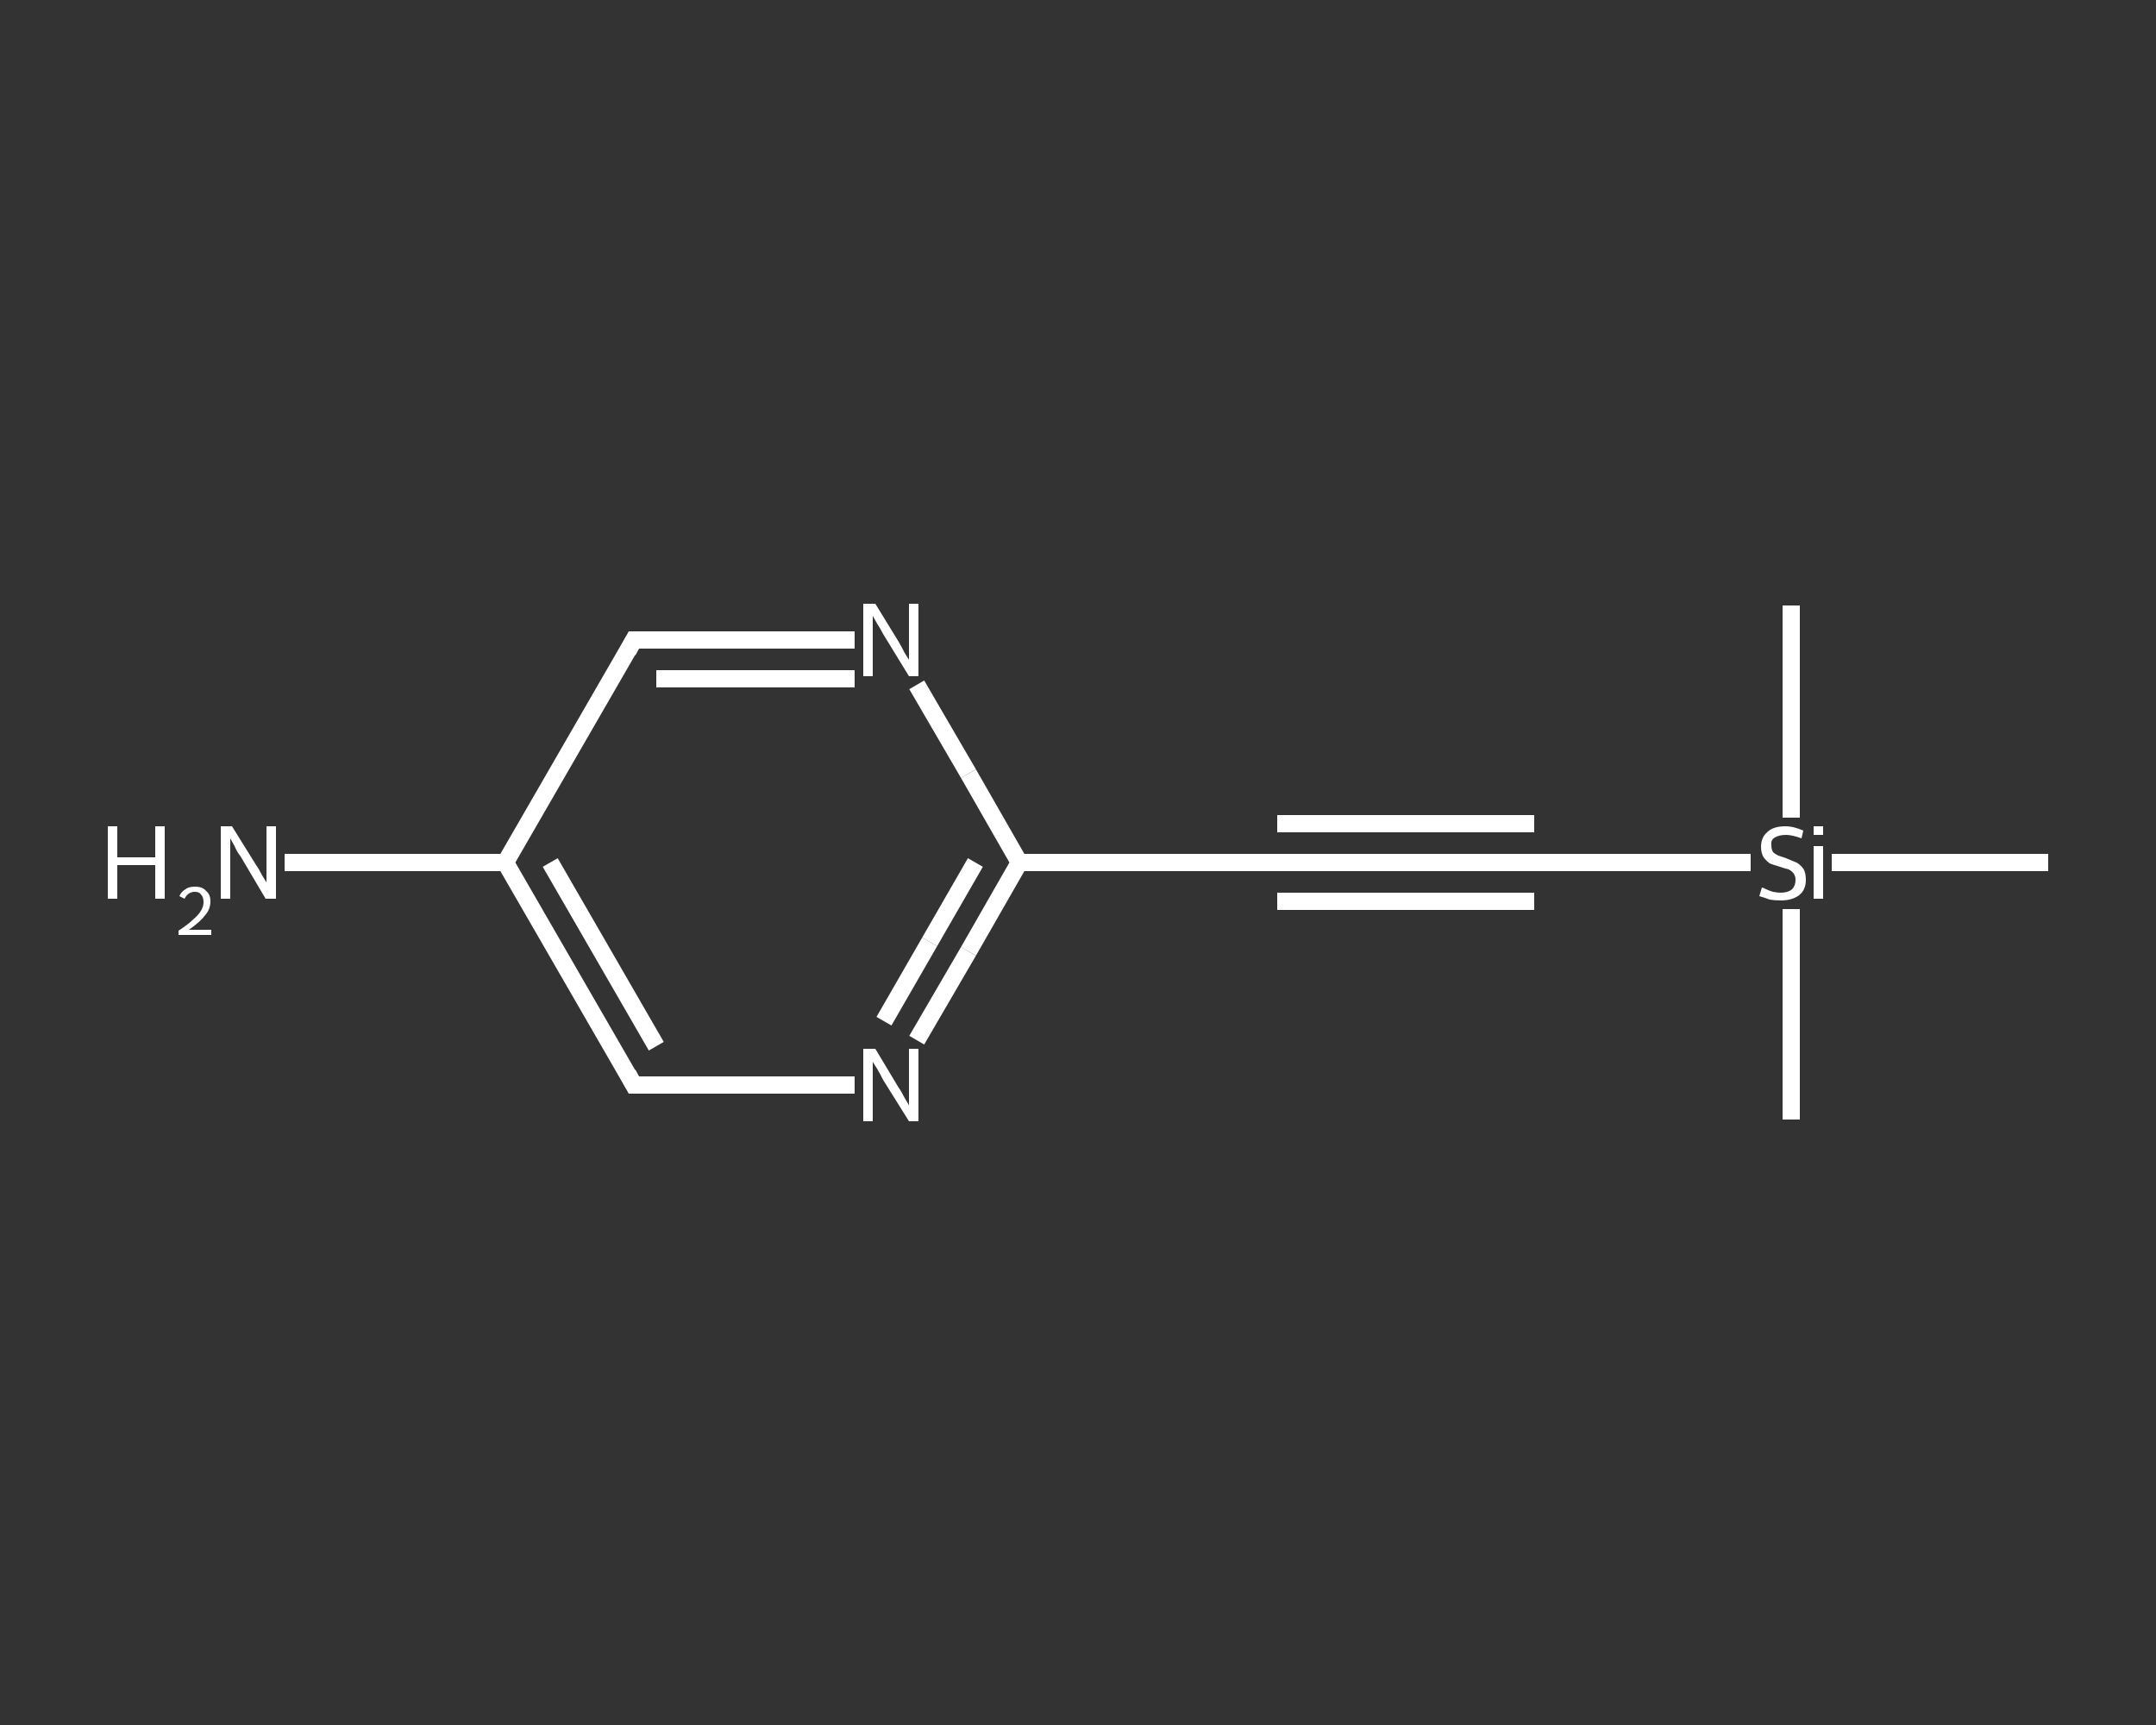 <?xml version='1.0' encoding='iso-8859-1'?>
<svg version='1.1' baseProfile='full'
              xmlns='http://www.w3.org/2000/svg'
                      xmlns:rdkit='http://www.rdkit.org/xml'
                      xmlns:xlink='http://www.w3.org/1999/xlink'
                  xml:space='preserve'
width='250px' height='200px' viewBox='0 0 250 200'>
<rect x="0" y="0" width="250" height="200" fill="#333333" stroke="none"/>
<!-- END OF HEADER -->
<rect style='opacity:1.0;fill:transparent;stroke:none' width='250.0' height='200.0' x='0.0' y='0.0'> </rect>
<path class='bond-0 atom-0 atom-1' d='M 207.7,129.8 L 207.7,105.4' style='fill:none;fill-rule:evenodd;stroke:#FFFFFF;stroke-width:2.0px;stroke-linecap:butt;stroke-linejoin:miter;stroke-opacity:1' />
<path class='bond-1 atom-1 atom-2' d='M 207.7,94.8 L 207.7,70.2' style='fill:none;fill-rule:evenodd;stroke:#FFFFFF;stroke-width:2.0px;stroke-linecap:butt;stroke-linejoin:miter;stroke-opacity:1' />
<path class='bond-2 atom-1 atom-3' d='M 212.4,100.0 L 237.5,100.0' style='fill:none;fill-rule:evenodd;stroke:#FFFFFF;stroke-width:2.0px;stroke-linecap:butt;stroke-linejoin:miter;stroke-opacity:1' />
<path class='bond-3 atom-1 atom-4' d='M 203.0,100.0 L 177.9,100.0' style='fill:none;fill-rule:evenodd;stroke:#FFFFFF;stroke-width:2.0px;stroke-linecap:butt;stroke-linejoin:miter;stroke-opacity:1' />
<path class='bond-4 atom-4 atom-5' d='M 177.9,100.0 L 148.1,100.0' style='fill:none;fill-rule:evenodd;stroke:#FFFFFF;stroke-width:2.0px;stroke-linecap:butt;stroke-linejoin:miter;stroke-opacity:1' />
<path class='bond-4 atom-4 atom-5' d='M 177.9,104.5 L 148.1,104.5' style='fill:none;fill-rule:evenodd;stroke:#FFFFFF;stroke-width:2.0px;stroke-linecap:butt;stroke-linejoin:miter;stroke-opacity:1' />
<path class='bond-4 atom-4 atom-5' d='M 177.9,95.5 L 148.1,95.5' style='fill:none;fill-rule:evenodd;stroke:#FFFFFF;stroke-width:2.0px;stroke-linecap:butt;stroke-linejoin:miter;stroke-opacity:1' />
<path class='bond-5 atom-5 atom-6' d='M 148.1,100.0 L 118.2,100.0' style='fill:none;fill-rule:evenodd;stroke:#FFFFFF;stroke-width:2.0px;stroke-linecap:butt;stroke-linejoin:miter;stroke-opacity:1' />
<path class='bond-6 atom-6 atom-7' d='M 118.2,100.0 L 112.3,110.3' style='fill:none;fill-rule:evenodd;stroke:#FFFFFF;stroke-width:2.0px;stroke-linecap:butt;stroke-linejoin:miter;stroke-opacity:1' />
<path class='bond-6 atom-6 atom-7' d='M 112.3,110.3 L 106.3,120.6' style='fill:none;fill-rule:evenodd;stroke:#FFFFFF;stroke-width:2.0px;stroke-linecap:butt;stroke-linejoin:miter;stroke-opacity:1' />
<path class='bond-6 atom-6 atom-7' d='M 113.1,100.0 L 107.8,109.2' style='fill:none;fill-rule:evenodd;stroke:#FFFFFF;stroke-width:2.0px;stroke-linecap:butt;stroke-linejoin:miter;stroke-opacity:1' />
<path class='bond-6 atom-6 atom-7' d='M 107.8,109.2 L 102.5,118.4' style='fill:none;fill-rule:evenodd;stroke:#FFFFFF;stroke-width:2.0px;stroke-linecap:butt;stroke-linejoin:miter;stroke-opacity:1' />
<path class='bond-7 atom-7 atom-8' d='M 99.1,125.8 L 86.3,125.8' style='fill:none;fill-rule:evenodd;stroke:#FFFFFF;stroke-width:2.0px;stroke-linecap:butt;stroke-linejoin:miter;stroke-opacity:1' />
<path class='bond-7 atom-7 atom-8' d='M 86.3,125.8 L 73.5,125.8' style='fill:none;fill-rule:evenodd;stroke:#FFFFFF;stroke-width:2.0px;stroke-linecap:butt;stroke-linejoin:miter;stroke-opacity:1' />
<path class='bond-8 atom-8 atom-9' d='M 73.5,125.8 L 58.6,100.0' style='fill:none;fill-rule:evenodd;stroke:#FFFFFF;stroke-width:2.0px;stroke-linecap:butt;stroke-linejoin:miter;stroke-opacity:1' />
<path class='bond-8 atom-8 atom-9' d='M 76.1,121.3 L 63.8,100.0' style='fill:none;fill-rule:evenodd;stroke:#FFFFFF;stroke-width:2.0px;stroke-linecap:butt;stroke-linejoin:miter;stroke-opacity:1' />
<path class='bond-9 atom-9 atom-10' d='M 58.6,100.0 L 45.8,100.0' style='fill:none;fill-rule:evenodd;stroke:#FFFFFF;stroke-width:2.0px;stroke-linecap:butt;stroke-linejoin:miter;stroke-opacity:1' />
<path class='bond-9 atom-9 atom-10' d='M 45.8,100.0 L 33.0,100.0' style='fill:none;fill-rule:evenodd;stroke:#FFFFFF;stroke-width:2.0px;stroke-linecap:butt;stroke-linejoin:miter;stroke-opacity:1' />
<path class='bond-10 atom-9 atom-11' d='M 58.6,100.0 L 73.5,74.2' style='fill:none;fill-rule:evenodd;stroke:#FFFFFF;stroke-width:2.0px;stroke-linecap:butt;stroke-linejoin:miter;stroke-opacity:1' />
<path class='bond-11 atom-11 atom-12' d='M 73.5,74.2 L 86.3,74.2' style='fill:none;fill-rule:evenodd;stroke:#FFFFFF;stroke-width:2.0px;stroke-linecap:butt;stroke-linejoin:miter;stroke-opacity:1' />
<path class='bond-11 atom-11 atom-12' d='M 86.3,74.2 L 99.1,74.2' style='fill:none;fill-rule:evenodd;stroke:#FFFFFF;stroke-width:2.0px;stroke-linecap:butt;stroke-linejoin:miter;stroke-opacity:1' />
<path class='bond-11 atom-11 atom-12' d='M 76.1,78.7 L 87.6,78.7' style='fill:none;fill-rule:evenodd;stroke:#FFFFFF;stroke-width:2.0px;stroke-linecap:butt;stroke-linejoin:miter;stroke-opacity:1' />
<path class='bond-11 atom-11 atom-12' d='M 87.6,78.7 L 99.1,78.7' style='fill:none;fill-rule:evenodd;stroke:#FFFFFF;stroke-width:2.0px;stroke-linecap:butt;stroke-linejoin:miter;stroke-opacity:1' />
<path class='bond-12 atom-12 atom-6' d='M 106.3,79.4 L 112.3,89.7' style='fill:none;fill-rule:evenodd;stroke:#FFFFFF;stroke-width:2.0px;stroke-linecap:butt;stroke-linejoin:miter;stroke-opacity:1' />
<path class='bond-12 atom-12 atom-6' d='M 112.3,89.7 L 118.2,100.0' style='fill:none;fill-rule:evenodd;stroke:#FFFFFF;stroke-width:2.0px;stroke-linecap:butt;stroke-linejoin:miter;stroke-opacity:1' />
<path d='M 179.1,100.0 L 177.9,100.0 L 176.4,100.0' style='fill:none;stroke:#FFFFFF;stroke-width:2.0px;stroke-linecap:butt;stroke-linejoin:miter;stroke-opacity:1;' />
<path d='M 149.5,100.0 L 148.1,100.0 L 146.6,100.0' style='fill:none;stroke:#FFFFFF;stroke-width:2.0px;stroke-linecap:butt;stroke-linejoin:miter;stroke-opacity:1;' />
<path d='M 74.2,125.8 L 73.5,125.8 L 72.8,124.5' style='fill:none;stroke:#FFFFFF;stroke-width:2.0px;stroke-linecap:butt;stroke-linejoin:miter;stroke-opacity:1;' />
<path d='M 72.8,75.5 L 73.5,74.2 L 74.2,74.2' style='fill:none;stroke:#FFFFFF;stroke-width:2.0px;stroke-linecap:butt;stroke-linejoin:miter;stroke-opacity:1;' />
<path class='atom-1' d='M 204.3 102.9
Q 204.4 102.9, 204.8 103.1
Q 205.2 103.3, 205.6 103.4
Q 206.1 103.5, 206.5 103.5
Q 207.3 103.5, 207.8 103.1
Q 208.2 102.7, 208.2 102.0
Q 208.2 101.6, 208.0 101.3
Q 207.8 101.0, 207.4 100.8
Q 207.0 100.7, 206.4 100.5
Q 205.7 100.3, 205.2 100.1
Q 204.8 99.8, 204.5 99.4
Q 204.2 98.9, 204.2 98.2
Q 204.2 97.1, 204.9 96.5
Q 205.6 95.8, 207.0 95.8
Q 208.0 95.8, 209.1 96.3
L 208.9 97.2
Q 207.8 96.8, 207.1 96.8
Q 206.3 96.8, 205.8 97.1
Q 205.3 97.4, 205.4 98.0
Q 205.4 98.5, 205.6 98.8
Q 205.8 99.0, 206.2 99.2
Q 206.5 99.3, 207.1 99.5
Q 207.8 99.8, 208.3 100.0
Q 208.7 100.2, 209.1 100.7
Q 209.4 101.2, 209.4 102.0
Q 209.4 103.2, 208.6 103.8
Q 207.8 104.4, 206.5 104.4
Q 205.8 104.4, 205.2 104.3
Q 204.7 104.1, 204.0 103.9
L 204.3 102.9
' fill='#FFFFFF'/>
<path class='atom-1' d='M 210.3 95.8
L 211.4 95.8
L 211.4 96.8
L 210.3 96.8
L 210.3 95.8
M 210.3 98.1
L 211.4 98.1
L 211.4 104.2
L 210.3 104.2
L 210.3 98.1
' fill='#FFFFFF'/>
<path class='atom-7' d='M 101.5 121.6
L 104.2 126.1
Q 104.5 126.5, 104.9 127.3
Q 105.4 128.1, 105.4 128.2
L 105.4 121.6
L 106.5 121.6
L 106.5 130.0
L 105.4 130.0
L 102.4 125.2
Q 102.1 124.6, 101.7 123.9
Q 101.3 123.3, 101.2 123.1
L 101.2 130.0
L 100.1 130.0
L 100.1 121.6
L 101.5 121.6
' fill='#FFFFFF'/>
<path class='atom-10' d='M 12.5 95.8
L 13.6 95.8
L 13.6 99.4
L 18.0 99.4
L 18.0 95.8
L 19.1 95.8
L 19.1 104.2
L 18.0 104.2
L 18.0 100.3
L 13.6 100.3
L 13.6 104.2
L 12.5 104.2
L 12.5 95.8
' fill='#FFFFFF'/>
<path class='atom-10' d='M 20.8 103.9
Q 21.0 103.4, 21.5 103.1
Q 21.9 102.8, 22.6 102.8
Q 23.5 102.8, 23.9 103.3
Q 24.4 103.7, 24.4 104.5
Q 24.4 105.4, 23.8 106.1
Q 23.2 106.9, 21.9 107.8
L 24.5 107.8
L 24.5 108.4
L 20.7 108.4
L 20.7 107.9
Q 21.8 107.2, 22.4 106.6
Q 23.0 106.1, 23.3 105.6
Q 23.6 105.1, 23.6 104.6
Q 23.6 104.0, 23.3 103.7
Q 23.1 103.4, 22.6 103.4
Q 22.2 103.4, 21.9 103.6
Q 21.6 103.8, 21.4 104.2
L 20.8 103.9
' fill='#FFFFFF'/>
<path class='atom-10' d='M 26.9 95.8
L 29.7 100.3
Q 30.0 100.7, 30.4 101.5
Q 30.9 102.3, 30.9 102.3
L 30.9 95.8
L 32.0 95.8
L 32.0 104.2
L 30.8 104.2
L 27.9 99.3
Q 27.5 98.8, 27.2 98.1
Q 26.8 97.4, 26.7 97.2
L 26.7 104.2
L 25.6 104.2
L 25.6 95.8
L 26.9 95.8
' fill='#FFFFFF'/>
<path class='atom-12' d='M 101.5 70.0
L 104.2 74.4
Q 104.5 74.9, 104.9 75.7
Q 105.4 76.5, 105.4 76.5
L 105.4 70.0
L 106.5 70.0
L 106.5 78.4
L 105.4 78.4
L 102.4 73.5
Q 102.1 72.9, 101.7 72.3
Q 101.3 71.6, 101.2 71.4
L 101.2 78.4
L 100.1 78.4
L 100.1 70.0
L 101.5 70.0
' fill='#FFFFFF'/>
</svg>
